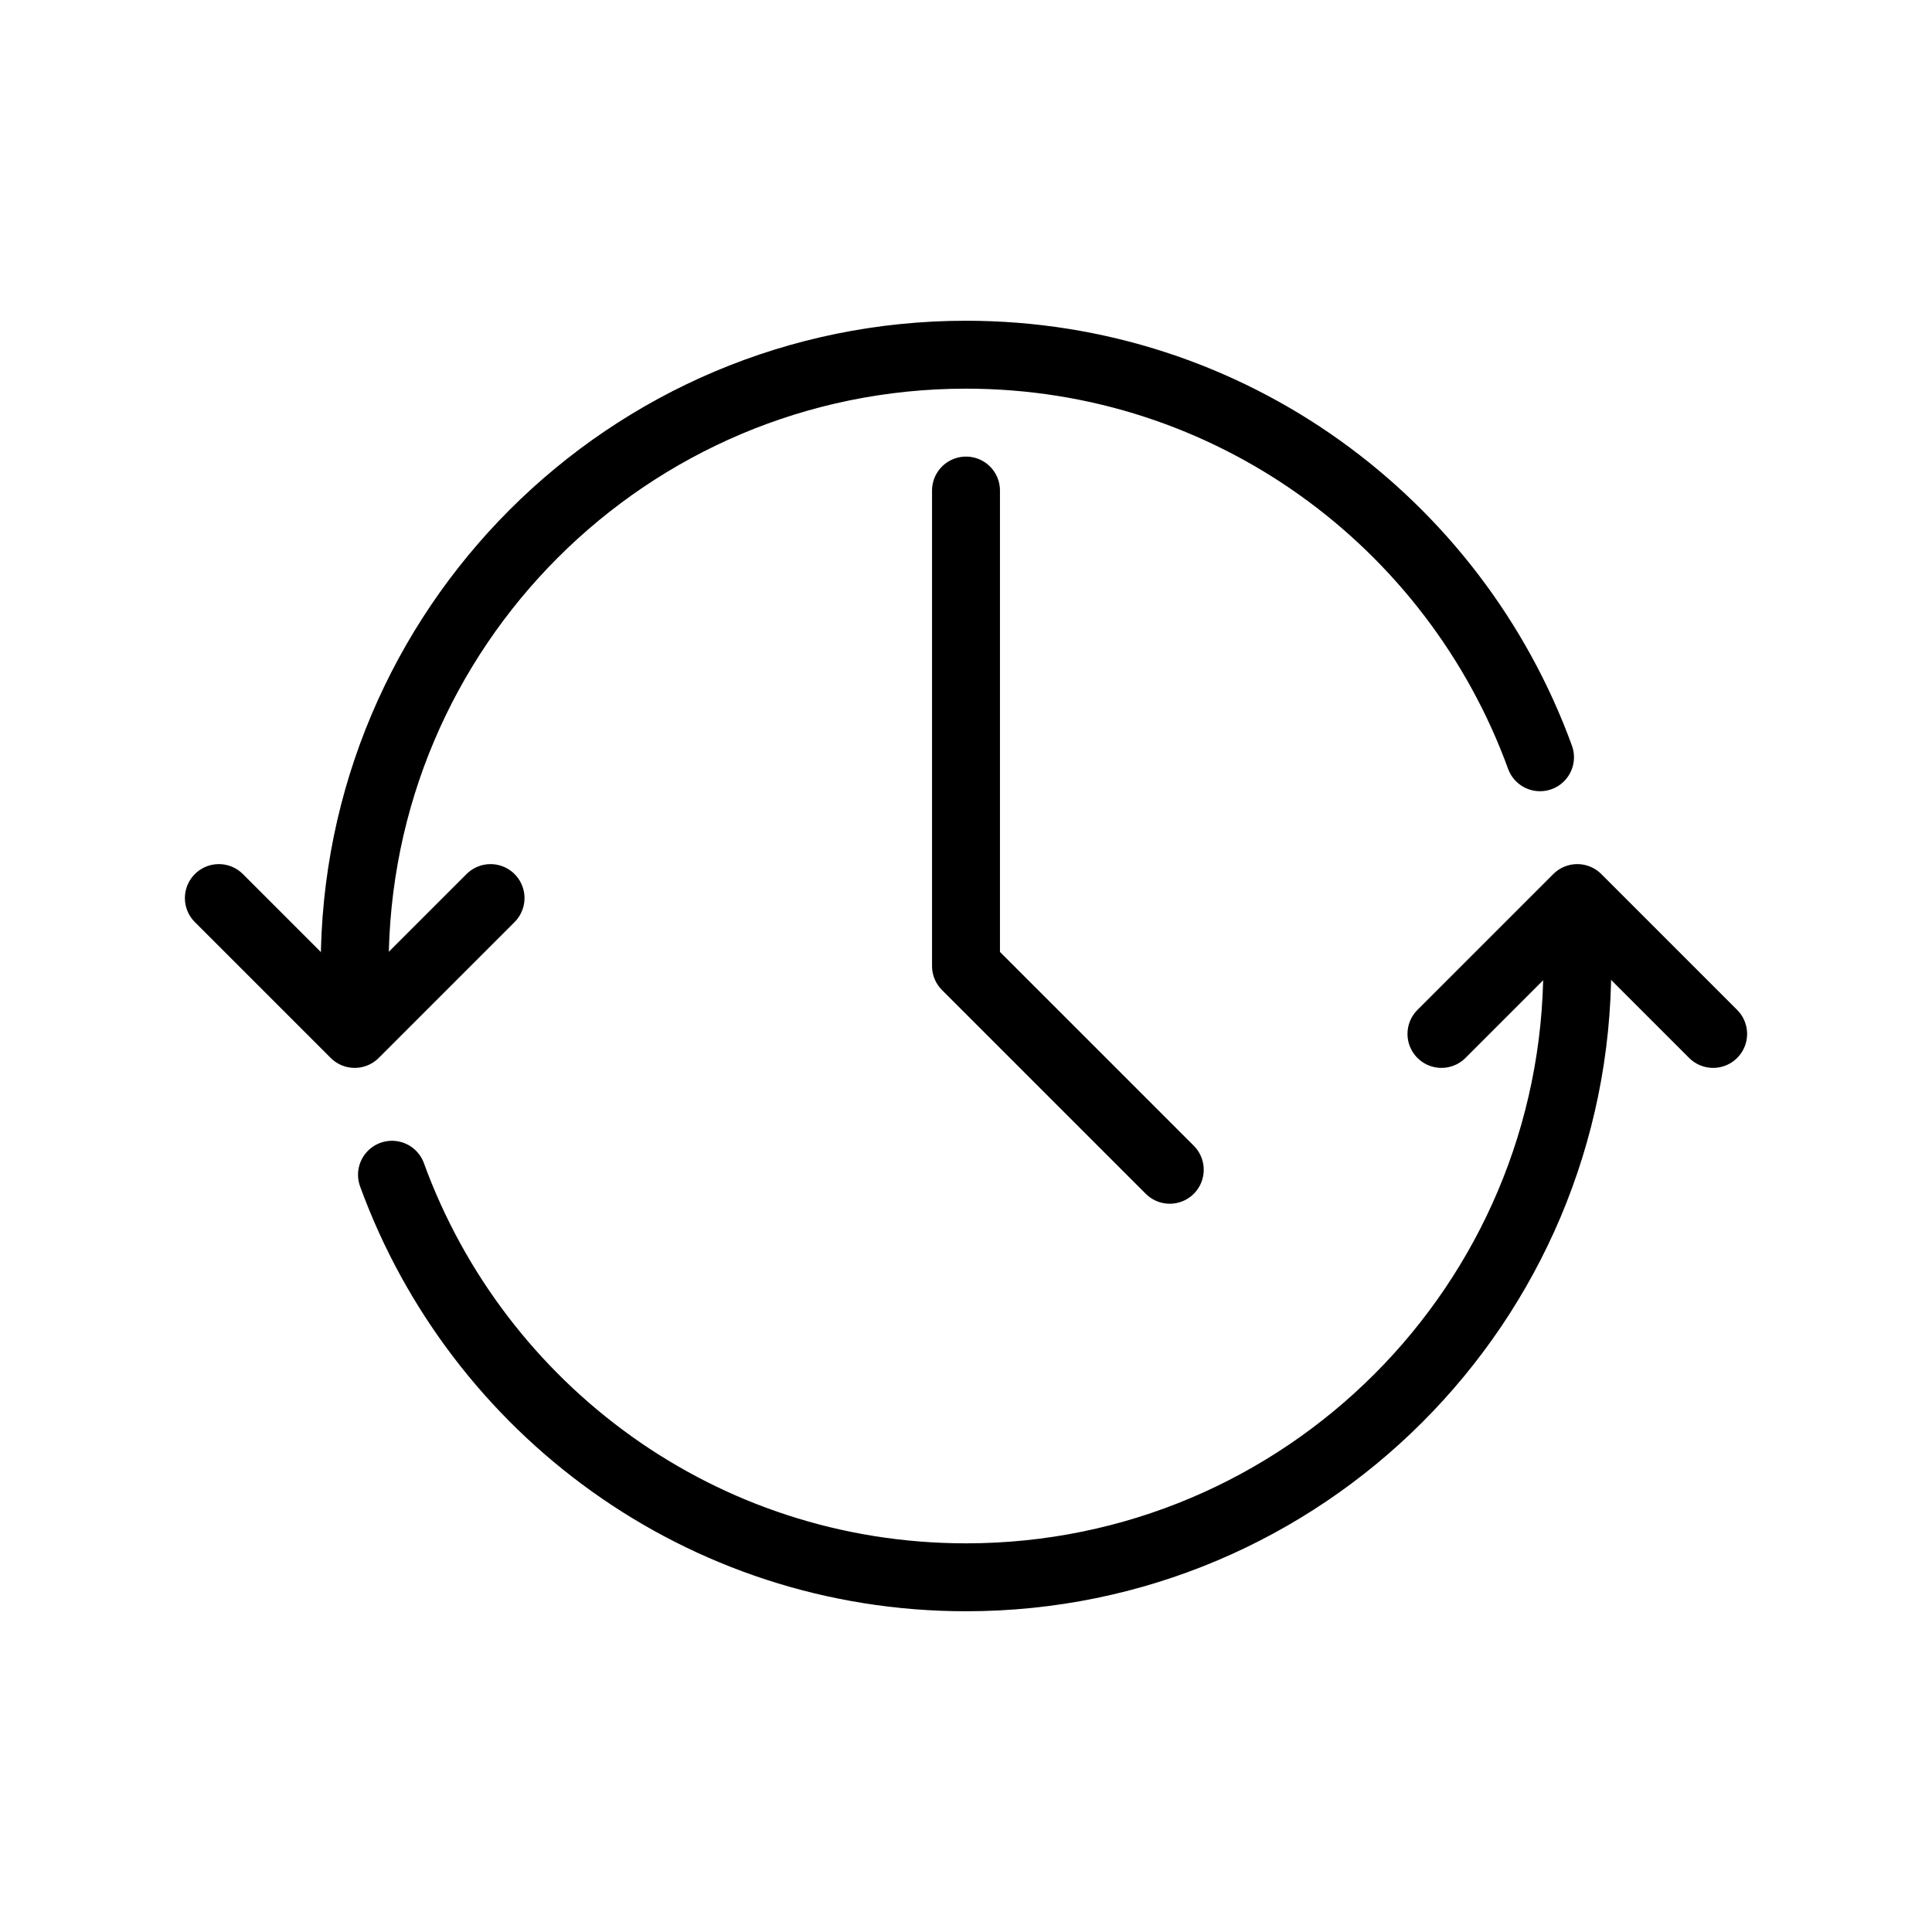 <?xml version="1.0" encoding="UTF-8"?><svg id="Ebene_1" xmlns="http://www.w3.org/2000/svg" viewBox="0 0 128 128"><defs><style>.cls-1{fill:none;stroke:#000;stroke-linecap:round;stroke-linejoin:round;stroke-width:4.5px;}</style></defs><polyline class="cls-1" points="64 32.5 64 64 77.5 77.5"/><g><path class="cls-1" d="m25.97,77.83c5.66,15.55,20.52,26.67,38.03,26.67,22.37,0,40.5-18.13,40.5-40.5"/><path class="cls-1" d="m102.03,50.17c-5.66-15.55-20.52-26.67-38.03-26.67-22.37,0-40.5,18.13-40.5,40.5"/></g><polyline class="cls-1" points="14.5 59.5 23.5 68.5 32.5 59.5"/><polyline class="cls-1" points="95.5 68.5 104.5 59.5 113.5 68.5"/></svg>